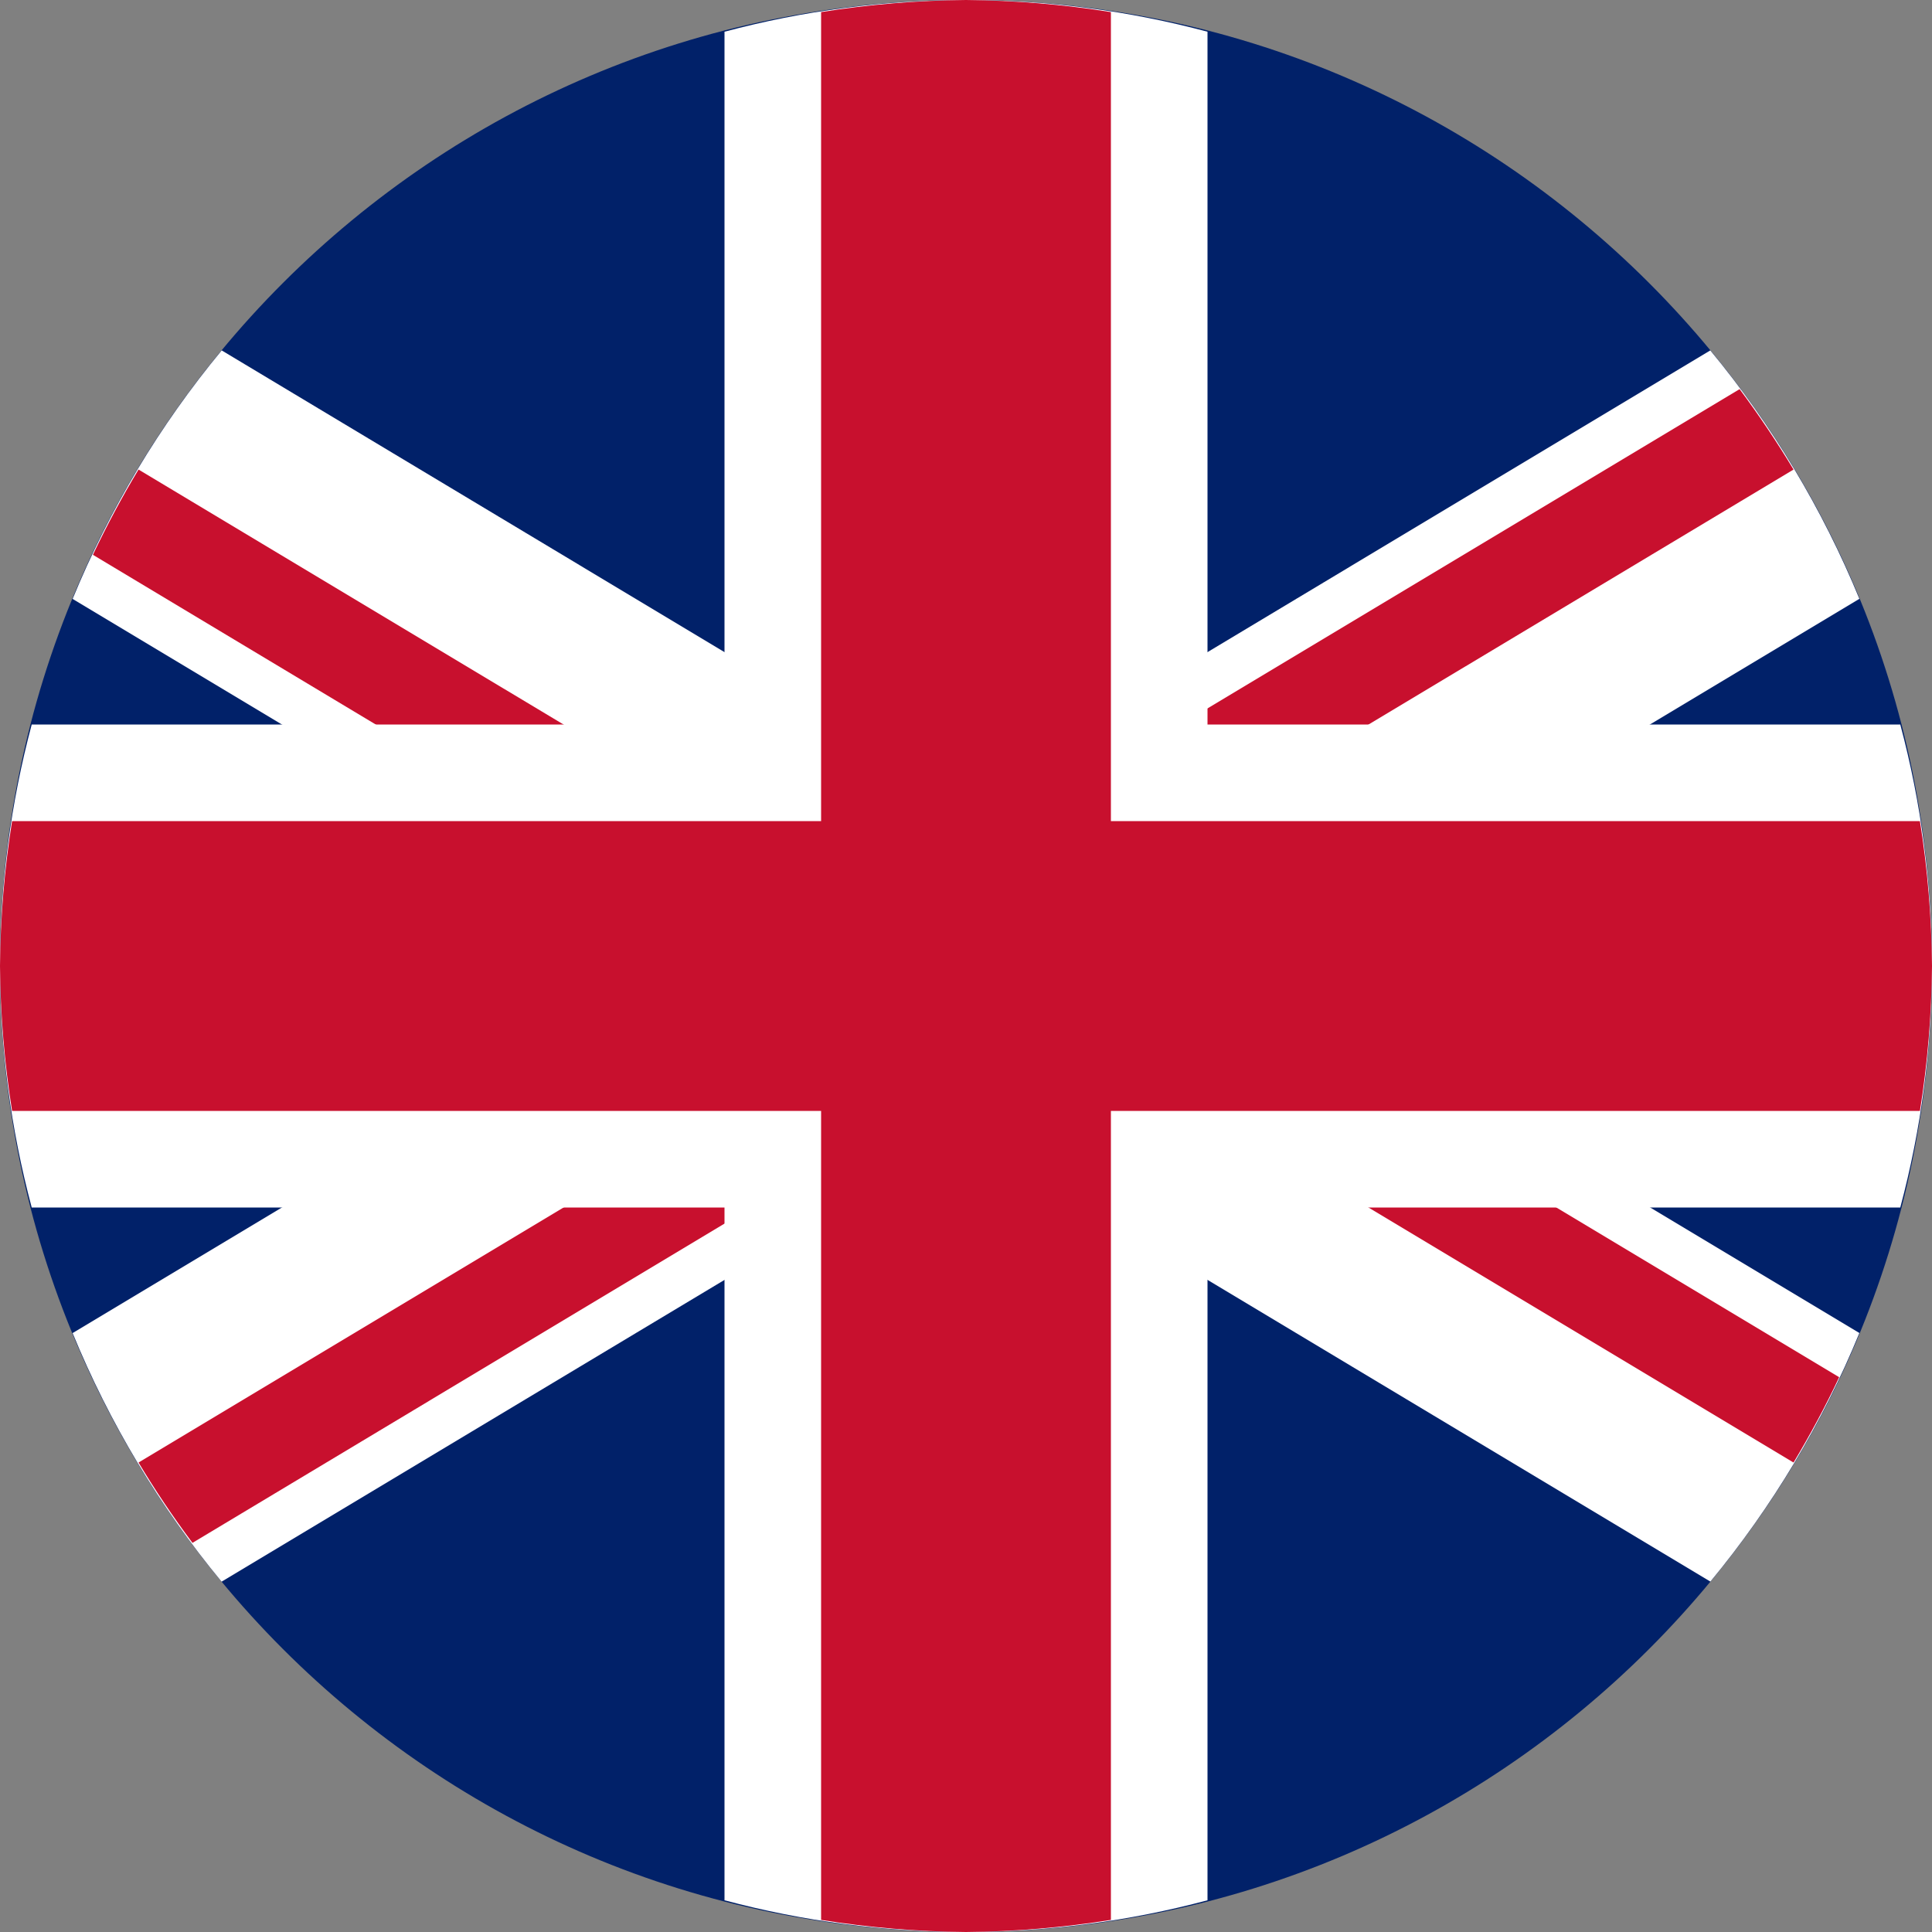 <svg width="24" height="24" viewBox="0 0 24 24" fill="none" xmlns="http://www.w3.org/2000/svg">
<rect x="0" y="0" width="24" height="24" fill="#808080" stroke="none"/>
<g id="united-kingdom (6) 1" clip-path="url(#clip0_2405_2121)">
<g id="Layer 2">
<g id="United kingdom">
<path id="Vector" d="M12 24C18.627 24 24 18.627 24 12C24 5.373 18.627 0 12 0C5.373 0 0 5.373 0 12C0 18.627 5.373 24 12 24Z" fill="#012169"/>
<path id="Vector_2" d="M21.246 4.353L12 9.901L2.754 4.353C1.984 5.283 1.36 6.324 0.902 7.44L8.502 12L0.902 16.56C1.36 17.677 1.984 18.718 2.753 19.648L12 14.099L21.247 19.647C22.016 18.717 22.64 17.676 23.098 16.559L15.498 11.999L23.098 7.439C22.639 6.323 22.015 5.282 21.246 4.353Z" fill="white"/>
<path id="Vector_3" d="M2.391 19.166L13.166 12.7L22.28 18.168C22.486 17.824 22.676 17.471 22.847 17.108L13.167 11.3L22.28 5.833C22.072 5.488 21.849 5.156 21.61 4.834L10.834 11.3L1.721 5.833C1.515 6.175 1.327 6.528 1.154 6.892L10.834 12.7L1.721 18.168C1.927 18.512 2.151 18.845 2.391 19.166Z" fill="#C8102E"/>
<path id="Vector_4" d="M15 0.394C13.034 -0.131 10.966 -0.131 9 0.394V9H0.394C-0.131 10.966 -0.131 13.034 0.394 15H9V23.606C10.966 24.131 13.034 24.131 15 23.606V15H23.606C24.131 13.034 24.131 10.966 23.606 9H15V0.394Z" fill="white"/>
<path id="Vector_5" d="M13.8 0.15C13.205 0.055 12.603 0.005 12 0C11.397 0.005 10.795 0.055 10.2 0.15V10.2H0.15C0.055 10.795 0.005 11.397 0 12C0.005 12.603 0.055 13.205 0.15 13.8H10.2V23.85C10.795 23.945 11.397 23.995 12 24C12.603 23.995 13.205 23.945 13.8 23.85V13.8H23.85C23.945 13.205 23.995 12.603 24 12C23.995 11.397 23.945 10.795 23.85 10.2H13.8V0.15Z" fill="#C8102E"/>
</g>
</g>
</g>
<defs>
<clipPath id="clip0_2405_2121">
<rect width="24" height="24" fill="white"/>
</clipPath>
</defs>
</svg>
